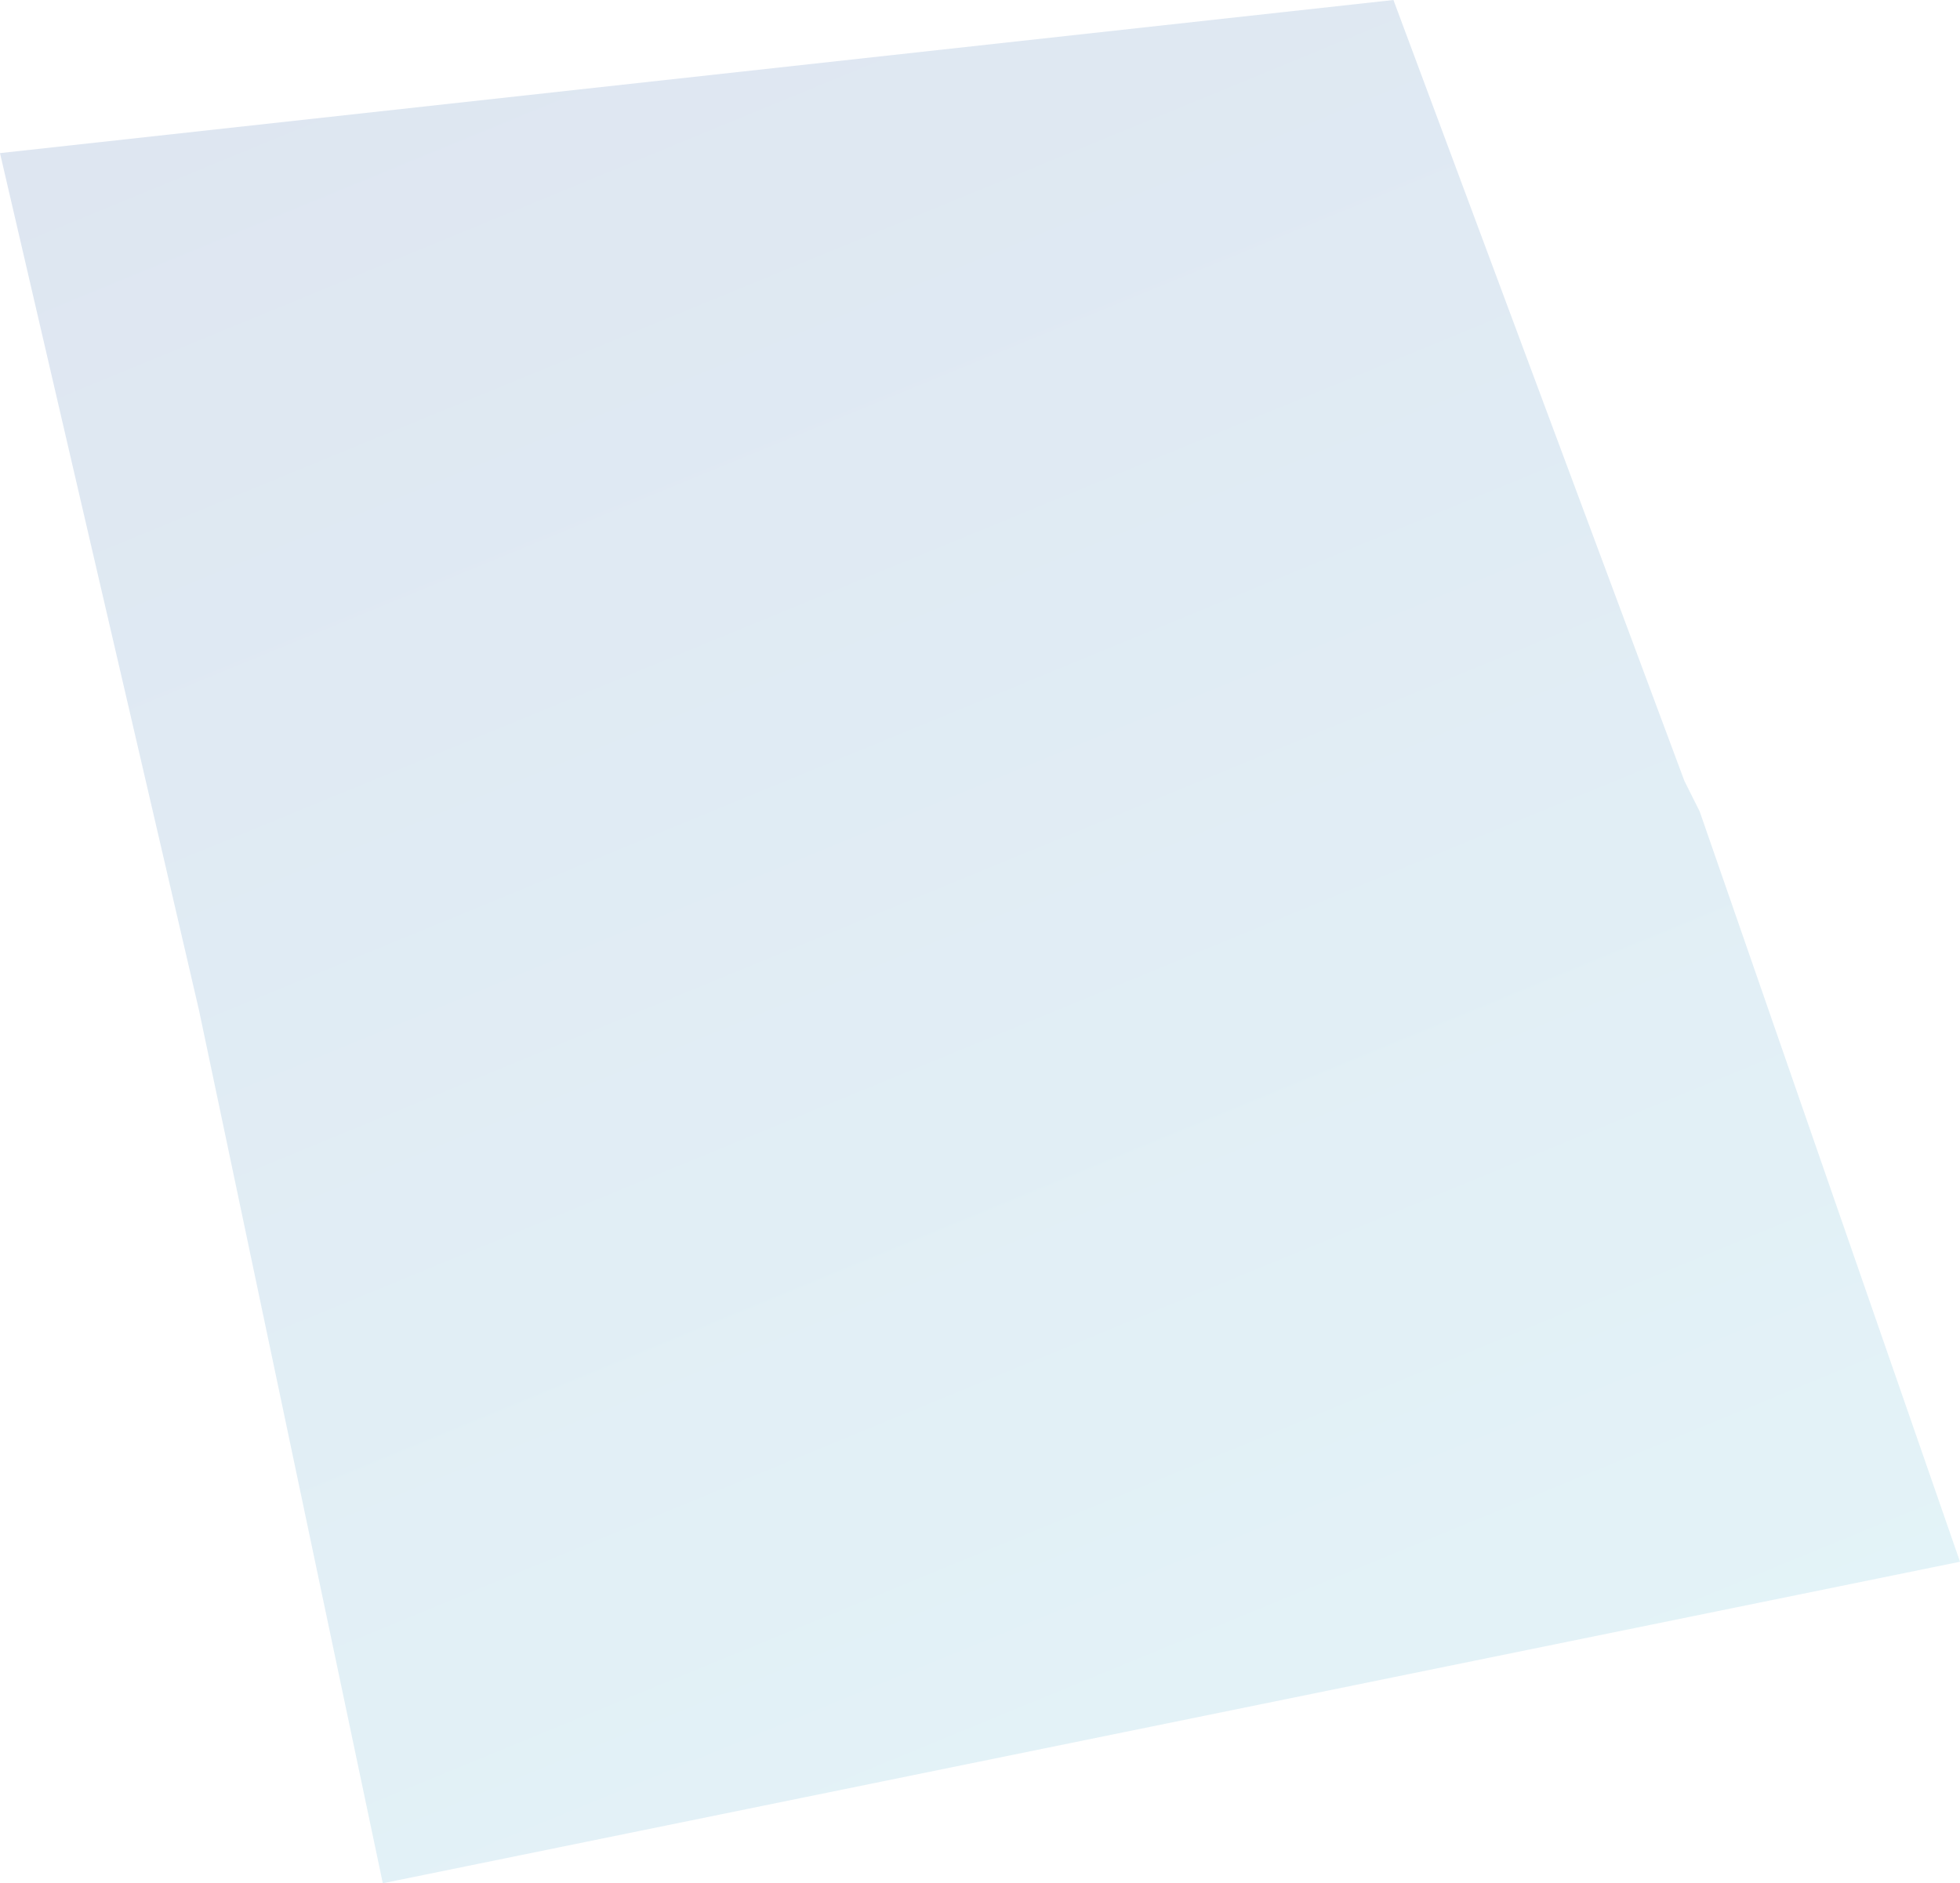 <?xml version="1.0" encoding="UTF-8"?> <svg xmlns="http://www.w3.org/2000/svg" width="256" height="246" viewBox="0 0 256 246" fill="none"> <path opacity="0.2" d="M182 0L220 102L222 106L256 204L50 246L26 132L0 20L182 0Z" fill="url(#paint0_linear_241_2366)"></path> <defs> <linearGradient id="paint0_linear_241_2366" x1="256" y1="246" x2="133.877" y2="-51.086" gradientUnits="userSpaceOnUse"> <stop stop-color="#78CCDF"></stop> <stop offset="1" stop-color="#597EB7"></stop> </linearGradient> </defs> </svg> 